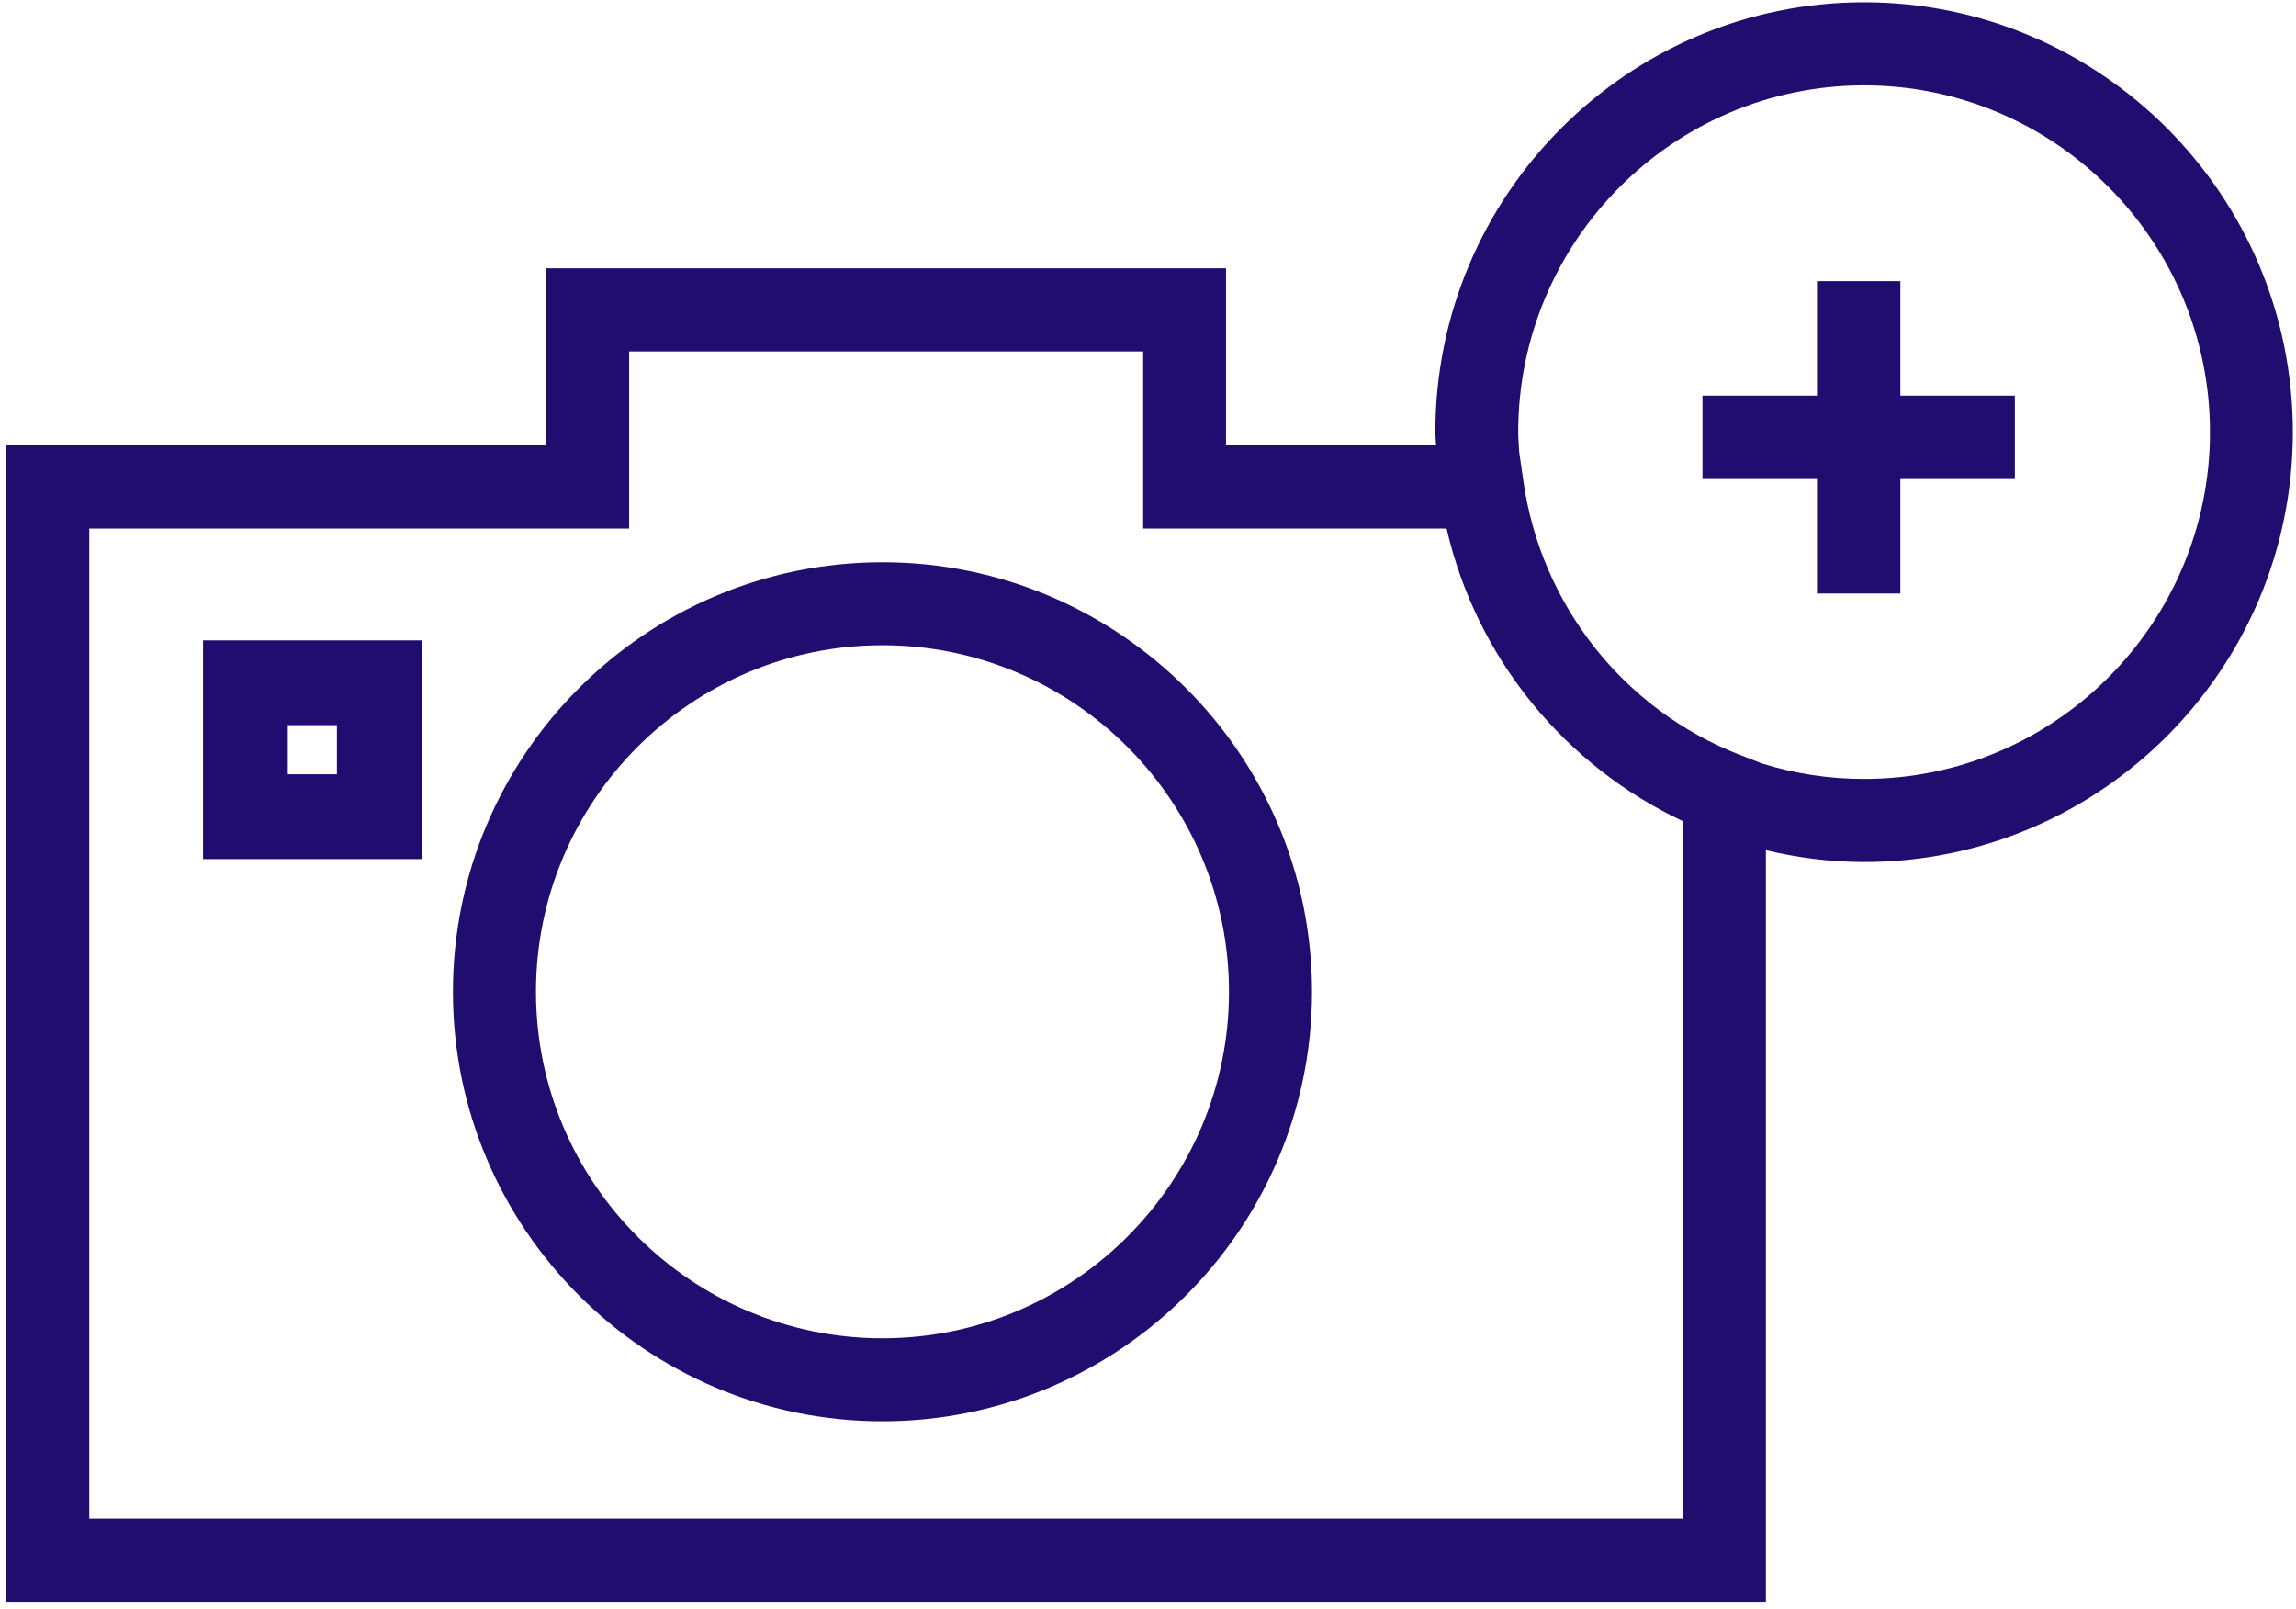 <?xml version="1.0" encoding="UTF-8"?>
<svg width="147px" height="103px" viewBox="0 0 147 103" version="1.1" xmlns="http://www.w3.org/2000/svg" xmlns:xlink="http://www.w3.org/1999/xlink">
    <title>Combined Shape</title>
    <g id="Welcome" stroke="none" stroke-width="1" fill="none" fill-rule="evenodd">
        <g id="1.-Home-V2-Copy" transform="translate(-510, -5488)" fill="#210C6F">
            <path d="M629.349,5488.145 C644.483,5488.145 656.797,5500.492 656.797,5515.667 C656.797,5530.847 644.483,5543.192 629.349,5543.192 C627.18,5543.192 625.084,5542.914 623.06,5542.435 L623.06,5542.435 L623.06,5590.551 L510.407,5590.551 L510.407,5516.519 L544.973,5516.519 L544.973,5505.179 L588.496,5505.179 L588.496,5516.519 L601.942,5516.519 C601.934,5516.236 601.898,5515.955 601.898,5515.667 C601.898,5500.492 614.212,5488.145 629.349,5488.145 Z M583.191,5510.501 L550.281,5510.501 L550.281,5521.841 L515.715,5521.841 L515.715,5585.231 L617.755,5585.231 L617.755,5540.581 C610.209,5537.036 604.531,5530.161 602.618,5521.841 L602.618,5521.841 L583.191,5521.841 L583.191,5510.501 Z M566.499,5524 C581.663,5524 594,5536.335 594,5551.5 C594,5566.665 581.663,5579 566.499,5579 C551.337,5579 539,5566.665 539,5551.5 C539,5536.335 551.337,5524 566.499,5524 Z M566.499,5529.312 C554.267,5529.312 544.315,5539.267 544.315,5551.5 C544.315,5563.733 554.267,5573.685 566.499,5573.685 C578.731,5573.685 588.685,5563.733 588.685,5551.5 C588.685,5539.267 578.731,5529.312 566.499,5529.312 Z M537,5529 L537,5543 L523,5543 L523,5529 L537,5529 Z M629.349,5493.464 C617.139,5493.464 607.203,5503.427 607.203,5515.667 C607.203,5516.103 607.247,5516.529 607.269,5516.958 L607.269,5516.958 L607.534,5518.806 C608.658,5526.727 613.96,5533.438 621.366,5536.32 L621.366,5536.32 L622.821,5536.886 C624.886,5537.526 627.075,5537.873 629.349,5537.873 C641.558,5537.873 651.492,5527.91 651.492,5515.667 C651.492,5503.427 641.558,5493.464 629.349,5493.464 Z M531.571,5534.429 L528.426,5534.429 L528.426,5537.574 L531.571,5537.574 L531.571,5534.429 Z M631.669,5506 L631.669,5513.331 L639,5513.331 L639,5518.669 L631.669,5518.669 L631.669,5526 L626.331,5526 L626.331,5518.669 L619,5518.669 L619,5513.331 L626.331,5513.331 L626.331,5506 L631.669,5506 Z" id="Combined-Shape"></path>
        </g>
    </g>
</svg>